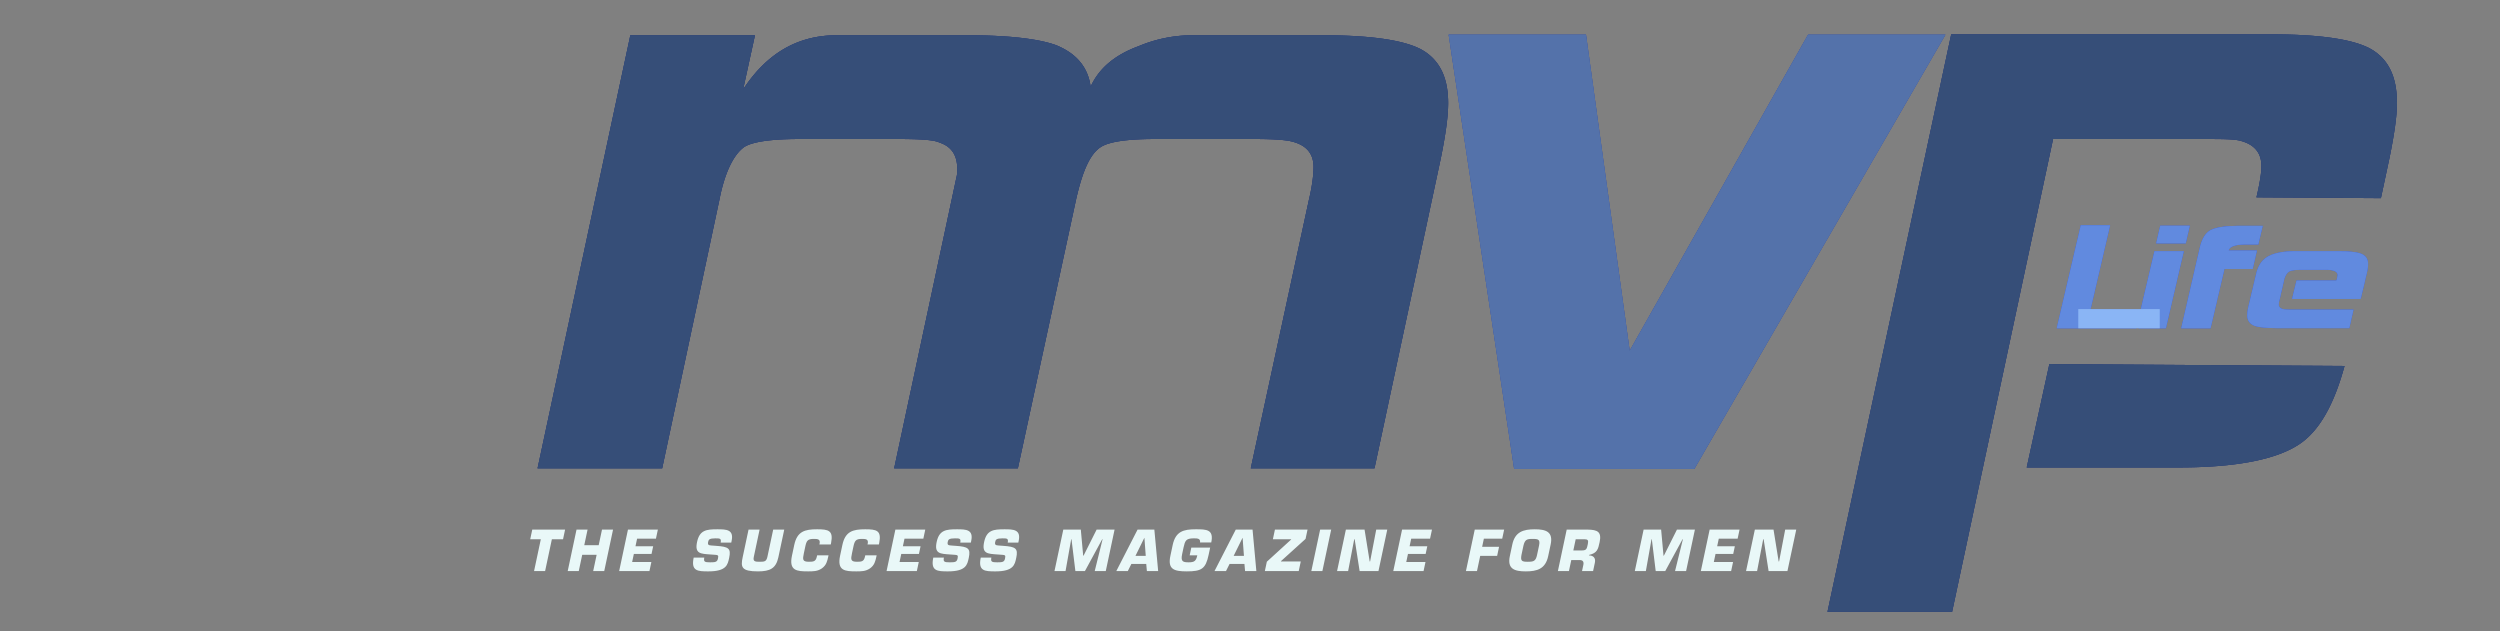 <?xml version="1.0" encoding="UTF-8"?>
<svg xmlns="http://www.w3.org/2000/svg" id="logo" width="2347.5" height="592.5" viewBox="0 0 3130 790">
  <rect x="0" y="0" width="3130" height="790" fill="#808080" stroke="none"/>
  <defs>
    <style>
      .cls-1 {
        fill: #091a72;
      }

      .cls-1, .cls-10, .cls-2, .cls-3, .cls-5, .cls-6, .cls-7 {
        fill-rule: evenodd;
      }

      .cls-2 {
        fill: #132aa3;
      }

      .cls-3 {
        fill: #213ed3;
      }

      .cls-4 {
        opacity: 0.77;
      }

      .cls-5 {
        fill: #385078;
      }

      .cls-6 {
        fill: #5776aa;
      }

      .cls-7 {
        fill: #648de0;
      }

      .cls-8 {
        opacity: 0.8;
        mix-blend-mode: screen;
      }

      .cls-9 {
        fill: #8ab5f5;
      }

      .cls-10 {
        fill: #e9f8f8;
      }
    </style>
  </defs>
  <g id="BLU">
    <g id="header2_copy_3" data-name="header2 copy 3">
      <g id="logo-2" data-name="logo">
        <g id="teal">
          <path class="cls-1" d="M2980.91,248.082l-155.82-1.032c4.14-17.786,6.2-30.508,6.2-39.114,0-16.947-9.11-27.114-26.19-31.632-7.98-2.259-23.92-2.259-47.84-2.259H2570.47L2444.04,766H2288L2442.9,43h400.92c58.09,0,99.09,5.649,121.87,16.944,23.92,12.429,35.31,35.022,35.31,68.913,0,16.944-3.42,39.54-9.11,67.781l-10.98,51.445h0ZM1720.85,586.38h-154.9l72.9-336.649c4.55-19.2,5.69-32.76,5.69-40.667,0-16.944-9.11-27.114-26.19-31.632q-11.97-3.388-47.84-3.387H1446.36q-52.965,0-68.34,10.167c-13.67,9.036-22.78,30.5-30.75,65.519L1274.38,586.38h-154.9l78.58-367.15c2.28-21.465-4.55-35.018-21.64-40.667-6.83-3.39-23.91-4.518-51.25-4.518H1001.02c-35.3,0-59.221,3.387-69.474,10.167-12.526,9.036-23.917,30.5-30.751,65.519L829.04,586.38H673L789.174,44.127h156.04l-14.807,67.782c29.613-45.185,68.34-67.782,117.313-67.782h162.87c52.4,0,89.98,4.521,111.62,12.429,25.06,10.167,39.87,27.111,43.28,51.966,10.25-22.6,29.62-39.54,60.37-50.838a174.171,174.171,0,0,1,67.2-13.557h162.87c58.09,0,99.09,5.649,121.87,16.947,23.92,12.426,35.31,35.019,35.31,67.782,0,18.075-3.42,40.668-9.11,68.909L1720.85,586.38h0Zm1214.5-128.136c-13.39,49.142-31.89,81.23-56.22,97.635-28.47,19.2-78.59,29.373-151.48,29.373H2537.44l28.36-129.423,369.55,2.415h0Z"></path>
          <path id="v" class="cls-2" d="M2435.67,43.437H2263.66L2040.38,439.056,1985.7,43.437H1813.68L1895.7,587.13h225.56Z"></path>
        </g>
      </g>
    </g>
    <g id="Life_copy_2" data-name="Life copy 2">
      <path id="life" class="cls-3" d="M2682.64,387.727L2677.39,411H2575l30.14-129h36.74l-24.62,105.725h65.38Zm53.93-83.054h-37.02l5.04-22.068h37.01l-5.03,22.068h0ZM2711.7,411h-37.01l22.68-96.5h36.75L2711.7,411h0Zm115.71-104.923h-15.39c-13.24,0-20.67,2.609-21.75,7.624h35.39l-5.25,23.07h-35.4L2767.63,411h-36.75l23.26-100.91c2.65-11.235,7.11-18.657,13.69-22.068s18.36-5.216,35.65-5.216h29.45l-5.52,23.271h0Zm135.91,35.711-7.72,32.5h-85.92l5.53-23.072h49.98a58.039,58.039,0,0,0,1.53-6.822c-0.24-4.413-5.22-6.619-14.68-6.619H2882.6c-8.11,0-13.48.6-16.11,2.006-3.15,1.605-5.64,5.618-6.95,11.435l-5.26,23.072a26.665,26.665,0,0,0-1.22,7.422c0.16,3.01,2.42,4.815,6.78,5.617a109.9,109.9,0,0,0,11.1.4h75.65l-5.26,23.07h-89.7c-13.77,0-23.55-1-28.78-2.808-5.79-2.206-8.98-6.219-9.3-12.237a50.764,50.764,0,0,1,1.51-12.237l9.93-41.728c2.45-9.832,7.22-16.651,14.83-20.865s19.11-6.42,34.24-6.42h52.68c13.78,0,23.56,1,29.07,3.011,5.79,2.205,8.71,6.218,9.03,12.236,0.16,3.009-.44,7.021-1.52,12.038h0Z"></path>
    </g>
  </g>
  <g id="logo_copy" data-name="logo copy" class="cls-4">
    <g id="BLU-2" data-name="BLU">
      <g id="header2_copy_3-2" data-name="header2 copy 3">
        <g id="logo-3" data-name="logo">
          <g id="teal-2" data-name="teal">
            <path class="cls-5" d="M2980.91,248.082l-155.82-1.032c4.14-17.786,6.2-30.508,6.2-39.114,0-16.947-9.11-27.114-26.19-31.632-7.98-2.259-23.92-2.259-47.84-2.259H2570.47L2444.04,766H2288L2442.9,43h400.92c58.09,0,99.09,5.649,121.87,16.944,23.92,12.429,35.31,35.022,35.31,68.913,0,16.944-3.42,39.54-9.11,67.781l-10.98,51.445h0ZM1720.85,586.38h-154.9l72.9-336.649c4.55-19.2,5.69-32.76,5.69-40.667,0-16.944-9.11-27.114-26.19-31.632q-11.97-3.388-47.84-3.387H1446.36q-52.965,0-68.34,10.167c-13.67,9.036-22.78,30.5-30.75,65.519L1274.38,586.38h-154.9l78.58-367.15c2.28-21.465-4.55-35.018-21.64-40.667-6.83-3.39-23.91-4.518-51.25-4.518H1001.02c-35.3,0-59.221,3.387-69.474,10.167-12.526,9.036-23.917,30.5-30.751,65.519L829.04,586.38H673L789.174,44.127h156.04l-14.807,67.782c29.613-45.185,68.34-67.782,117.313-67.782h162.87c52.4,0,89.98,4.521,111.62,12.429,25.06,10.167,39.87,27.111,43.28,51.966,10.25-22.6,29.62-39.54,60.37-50.838a174.171,174.171,0,0,1,67.2-13.557h162.87c58.09,0,99.09,5.649,121.87,16.947,23.92,12.426,35.31,35.019,35.31,67.782,0,18.075-3.42,40.668-9.11,68.909L1720.85,586.38h0Zm1214.5-128.136c-13.39,49.142-31.89,81.23-56.22,97.635-28.47,19.2-78.59,29.373-151.48,29.373H2537.44l28.36-129.423,369.55,2.415h0Z"></path>
            <path id="v-2" data-name="v" class="cls-6" d="M2435.67,43.437H2263.66L2040.38,439.056,1985.7,43.437H1813.68L1895.7,587.13h225.56Z"></path>
          </g>
        </g>
      </g>
      <g id="Life_copy_2-2" data-name="Life copy 2">
        <path id="life-2" data-name="life" class="cls-7" d="M2682.64,387.727L2677.39,411H2575l30.14-129h36.74l-24.62,105.725h65.38Zm53.93-83.054h-37.02l5.04-22.068h37.01l-5.03,22.068h0ZM2711.7,411h-37.01l22.68-96.5h36.75L2711.7,411h0Zm115.71-104.923h-15.39c-13.24,0-20.67,2.609-21.75,7.624h35.39l-5.25,23.07h-35.4L2767.63,411h-36.75l23.26-100.91c2.65-11.235,7.11-18.657,13.69-22.068s18.36-5.216,35.65-5.216h29.45l-5.52,23.271h0Zm135.91,35.711-7.72,32.5h-85.92l5.53-23.072h49.98a58.039,58.039,0,0,0,1.53-6.822c-0.24-4.413-5.22-6.619-14.68-6.619H2882.6c-8.11,0-13.48.6-16.11,2.006-3.15,1.605-5.64,5.618-6.95,11.435l-5.26,23.072a26.665,26.665,0,0,0-1.22,7.422c0.16,3.01,2.42,4.815,6.78,5.617a109.9,109.9,0,0,0,11.1.4h75.65l-5.26,23.07h-89.7c-13.77,0-23.55-1-28.78-2.808-5.79-2.206-8.98-6.219-9.3-12.237a50.764,50.764,0,0,1,1.51-12.237l9.93-41.728c2.45-9.832,7.22-16.651,14.83-20.865s19.11-6.42,34.24-6.42h52.68c13.78,0,23.56,1,29.07,3.011,5.79,2.205,8.71,6.218,9.03,12.236,0.16,3.009-.44,7.021-1.52,12.038h0Z"></path>
      </g>
    </g>
  </g>
  <g id="logo_copy_2" data-name="logo copy 2" class="cls-8">
    <g id="BLU-3" data-name="BLU">
      <g id="header2_copy_3-3" data-name="header2 copy 3">
        <g id="logo-4" data-name="logo">
          <g id="teal-3" data-name="teal">
            <path class="cls-5" d="M2980.91,248.082l-155.82-1.032c4.14-17.786,6.2-30.508,6.2-39.114,0-16.947-9.11-27.114-26.19-31.632-7.98-2.259-23.92-2.259-47.84-2.259H2570.47L2444.04,766H2288L2442.9,43h400.92c58.09,0,99.09,5.649,121.87,16.944,23.92,12.429,35.31,35.022,35.31,68.913,0,16.944-3.42,39.54-9.11,67.781l-10.98,51.445h0ZM1720.85,586.38h-154.9l72.9-336.649c4.55-19.2,5.69-32.76,5.69-40.667,0-16.944-9.11-27.114-26.19-31.632q-11.97-3.388-47.84-3.387H1446.36q-52.965,0-68.34,10.167c-13.67,9.036-22.78,30.5-30.75,65.519L1274.38,586.38h-154.9l78.58-367.15c2.28-21.465-4.55-35.018-21.64-40.667-6.83-3.39-23.91-4.518-51.25-4.518H1001.02c-35.3,0-59.221,3.387-69.474,10.167-12.526,9.036-23.917,30.5-30.751,65.519L829.04,586.38H673L789.174,44.127h156.04l-14.807,67.782c29.613-45.185,68.34-67.782,117.313-67.782h162.87c52.4,0,89.98,4.521,111.62,12.429,25.06,10.167,39.87,27.111,43.28,51.966,10.25-22.6,29.62-39.54,60.37-50.838a174.171,174.171,0,0,1,67.2-13.557h162.87c58.09,0,99.09,5.649,121.87,16.947,23.92,12.426,35.31,35.019,35.31,67.782,0,18.075-3.42,40.668-9.11,68.909L1720.85,586.38h0Zm1214.5-128.136c-13.39,49.142-31.89,81.23-56.22,97.635-28.47,19.2-78.59,29.373-151.48,29.373H2537.44l28.36-129.423,369.55,2.415h0Z"></path>
            <path id="v-3" data-name="v" class="cls-6" d="M2435.67,43.437H2263.66L2040.38,439.056,1985.7,43.437H1813.68L1895.7,587.13h225.56Z"></path>
          </g>
        </g>
      </g>
      <g id="Life_copy_2-3" data-name="Life copy 2">
        <path id="life-3" data-name="life" class="cls-7" d="M2682.64,387.727L2677.39,411H2575l30.14-129h36.74l-24.62,105.725h65.38Zm53.93-83.054h-37.02l5.04-22.068h37.01l-5.03,22.068h0ZM2711.7,411h-37.01l22.68-96.5h36.75L2711.7,411h0Zm115.71-104.923h-15.39c-13.24,0-20.67,2.609-21.75,7.624h35.39l-5.25,23.07h-35.4L2767.63,411h-36.75l23.26-100.91c2.65-11.235,7.11-18.657,13.69-22.068s18.36-5.216,35.65-5.216h29.45l-5.52,23.271h0Zm135.91,35.711-7.72,32.5h-85.92l5.53-23.072h49.98a58.039,58.039,0,0,0,1.53-6.822c-0.24-4.413-5.22-6.619-14.68-6.619H2882.6c-8.11,0-13.48.6-16.11,2.006-3.15,1.605-5.64,5.618-6.95,11.435l-5.26,23.072a26.665,26.665,0,0,0-1.22,7.422c0.16,3.01,2.42,4.815,6.78,5.617a109.9,109.9,0,0,0,11.1.4h75.65l-5.26,23.07h-89.7c-13.77,0-23.55-1-28.78-2.808-5.79-2.206-8.98-6.219-9.3-12.237a50.764,50.764,0,0,1,1.51-12.237l9.93-41.728c2.45-9.832,7.22-16.651,14.83-20.865s19.11-6.42,34.24-6.42h52.68c13.78,0,23.56,1,29.07,3.011,5.79,2.205,8.71,6.218,9.03,12.236,0.16,3.009-.44,7.021-1.52,12.038h0Z"></path>
      </g>
    </g>
  </g>
  <rect class="cls-9" x="2602" y="387" width="102" height="24"></rect>
  <path id="The_Success_magazine_for_men_copy_2" data-name="The Success magazine for men  copy 2" class="cls-10" d="M690.948,675.121h13.977l2.557-12.034h-41.1l-2.557,12.034H677.11l-8.464,39.836h13.838Zm76.585-12.034H753.7l-4.144,19.5H731.493l4.144-19.5H721.8l-11.022,51.87h13.838l4.321-20.333h18.058l-4.32,20.333h13.838Zm30.1,11.342h23.594l2.41-11.342H786.209l-11.021,51.87H813.1l2.41-11.343H791.435l2.146-10.1h22.141l2.042-9.613h-22.14Zm93.651,8.576c-3.609-.277-5.586-0.415-4.7-4.565,0.617-2.9,1.563-4.426,9.036-4.426,5.535,0,7.749,0,6.618,5.326h13.284l0.456-2.144c3.041-14.316-6.6-14.524-17.948-14.524-13.562,0-22.14.968-25.3,15.838s4.328,14.8,16.937,15.7l3,0.207c6.416,0.415,7.192.346,6.237,4.841-0.926,4.357-3.159,4.772-9.663,4.772-6.781,0-8.6-.553-7.454-5.947H868.5c-3.615,17.013,5.114,17.29,18.329,17.29,22.833,0,24.28-8.438,26.1-17.014,2.527-11.895-.867-13.832-15.992-14.938Zm76.737-19.918-7.156,33.681c-1.293,6.086-3.4,6.57-9.284,6.57-5.812,0-9.118-.069-7.869-5.948l7.288-34.3H937.166l-7.347,34.58c-2.645,12.448-1.548,17.7,19.209,17.7,15.222,0,22.549-3.873,25.488-17.7l7.347-34.58H968.025Zm55.005,32.228-0.33,1.522c-1.29,6.086-4.14,6.5-9.89,6.5-8.3,0-8.01-2.974-6.37-10.72l1.72-8.092c1.57-7.4,2.85-9.82,10.74-9.82,4.7,0,7.88.346,7.38,4.979l-0.43,2.006h14.26l0.42-2.006c3.03-15.561-3.3-17.013-17.55-17.013-15.23,0-24.958,2.49-28.6,19.641l-2.851,13.417c-4.026,18.95,6.136,19.642,20.253,19.642,6.02,0,11.75.069,17.27-3.8,5.55-3.942,6.7-9.06,7.91-14.731l0.32-1.522h-14.25Zm60.26,0-0.33,1.522c-1.29,6.086-4.15,6.5-9.89,6.5-8.3,0-8.02-2.974-6.37-10.72l1.72-8.092c1.57-7.4,2.85-9.82,10.74-9.82,4.7,0,7.88.346,7.38,4.979l-0.43,2.006h14.26l0.42-2.006c3.03-15.561-3.3-17.013-17.56-17.013-15.22,0-24.95,2.49-28.59,19.641l-2.85,13.417c-4.03,18.95,6.13,19.642,20.25,19.642,6.02,0,11.74.069,17.27-3.8,5.55-3.942,6.7-9.06,7.91-14.731l0.32-1.522h-14.25Zm49.13-20.886h23.59l2.41-11.342h-37.43l-11.02,51.87h37.91l2.41-11.343h-24.08l2.15-10.1h22.14l2.04-9.613H1130.4Zm58.85,8.576c-3.61-.277-5.59-0.415-4.71-4.565,0.62-2.9,1.57-4.426,9.04-4.426,5.54,0,7.75,0,6.62,5.326h13.28l0.46-2.144c3.04-14.316-6.6-14.524-17.95-14.524-13.56,0-22.14.968-25.3,15.838s4.33,14.8,16.94,15.7l3,0.207c6.41,0.415,7.19.346,6.24,4.841-0.93,4.357-3.16,4.772-9.67,4.772-6.78,0-8.6-.553-7.45-5.947h-13.29c-3.61,17.013,5.12,17.29,18.33,17.29,22.84,0,24.28-8.438,26.1-17.014,2.53-11.895-.86-13.832-15.99-14.938Zm59.43,0c-3.61-.277-5.59-0.415-4.71-4.565,0.62-2.9,1.57-4.426,9.04-4.426,5.53,0,7.75,0,6.62,5.326h13.28l0.46-2.144c3.04-14.316-6.6-14.524-17.95-14.524-13.56,0-22.14.968-25.3,15.838s4.33,14.8,16.94,15.7l3,0.207c6.41,0.415,7.19.346,6.23,4.841-0.92,4.357-3.15,4.772-9.66,4.772-6.78,0-8.6-.553-7.45-5.947h-13.29c-3.61,17.013,5.12,17.29,18.33,17.29,22.83,0,24.28-8.438,26.1-17.014,2.53-11.895-.86-13.832-15.99-14.938Zm90.42-7.815h0.41l4.84,39.767h11.97l21.59-39.767h0.49l-9.83,39.767h13.83l11.02-51.87h-22.48l-16.33,32.574h-0.49l-2.97-32.574h-21.93l-11.03,51.87h13.84Zm93.97,30.845,0.8,8.922h14.12l-4.76-51.87h-21.03l-26.59,51.87h14.39l4.46-8.922h18.61Zm-0.62-10.1H1421.6l11.07-22.477h0.14Zm82.01-16.737c3.5-16.46-6.04-16.529-19.46-16.529-15.22,0-25.17,2.559-28.82,19.711l-2.85,13.416c-3.57,16.806,4.14,19.573,20.47,19.573,18.55,0,23.65-3.182,27.37-20.679l1.92-9.06h-23.59l-2.04,9.613h9.54c-1.52,7.193-3.73,8.783-10.79,8.783-7.19,0-10.17-.968-8.22-10.166l1.8-8.437c1.91-8.369,2.84-11.412,12.8-11.412,4.15,0,8.66-.069,7.82,5.187h14.05Zm41.55,26.834,0.8,8.922h14.12l-4.76-51.87h-21.03l-26.59,51.87h14.39l4.46-8.922h18.61Zm-0.62-10.1h-12.87l11.07-22.477h0.14Zm79.62-32.851h-40.82l-2.56,12.034h22.9l-0.08.415-30.39,27.733-2.48,11.688h42.41l2.56-12.034h-24.84l0.09-.415,30.74-27.8Zm29.61,0H1652.8l-11.02,51.87h13.84Zm28.85,12.034h0.55l6.21,39.836h23.59l11.02-51.87h-13.83l-7.64,39.836h-0.55l-6.41-39.836h-23.39l-11.02,51.87h13.84Zm71.34-.692h23.59l2.41-11.342H1755.4l-11.02,51.87h37.91l2.41-11.343h-24.07l2.14-10.1h22.14l2.05-9.613h-22.15Zm90.97,0h22.97l2.41-11.342h-36.8l-11.03,51.87h13.84l4.04-19.019h21.18l2.41-11.342h-21.18Zm52.46,40.943c14.05,0,24.66-3.043,28.05-19.019l3.12-14.662c3.39-15.976-5.92-19.019-19.97-19.019s-24.65,3.043-28.05,19.019l-3.11,14.662C1886.9,712.329,1896.22,715.372,1910.26,715.372Zm2.56-12.034c-7.2,0-9.39-.761-7.95-8.507l2.49-11.688c1.83-7.676,4.35-8.437,11.54-8.437s9.6,0.761,7.97,8.437l-2.49,11.688C1922.74,702.577,1920.02,703.338,1912.82,703.338Zm56.98-14.178,2.98-14.039h10.72c4.57,0,5.47,1.314,4.48,5.948-1.25,5.878-1.51,8.091-7.46,8.091H1969.8Zm-19.32,25.8h13.83l2.93-13.763h10.72c4.15,0,5.26,2.628,4.3,6.5l-1.55,7.262h13.84l2.22-10.443c1.25-5.879-1.76-8.991-7.39-9.2l0.12-.553c10.31-2.282,11.38-7.331,13.22-15.976,2.75-12.933-2.59-15.491-14.52-15.7h-26.7Zm117.2-39.767h0.42l4.83,39.767h11.97l21.6-39.767h0.48l-9.83,39.767h13.84l11.02-51.87h-22.49l-16.33,32.574h-0.48l-2.98-32.574H2057.8l-11.02,51.87h13.84Zm84.22-.761h23.6l2.41-11.342h-37.44l-11.02,51.87h37.92l2.41-11.343H2145.7l2.15-10.1h22.14l2.04-9.613h-22.14Zm55.62,0.692h0.55l6.21,39.836h23.59l11.02-51.87h-13.84l-7.63,39.836h-0.55l-6.42-39.836h-23.38l-11.02,51.87h13.83Z"></path>
</svg>

